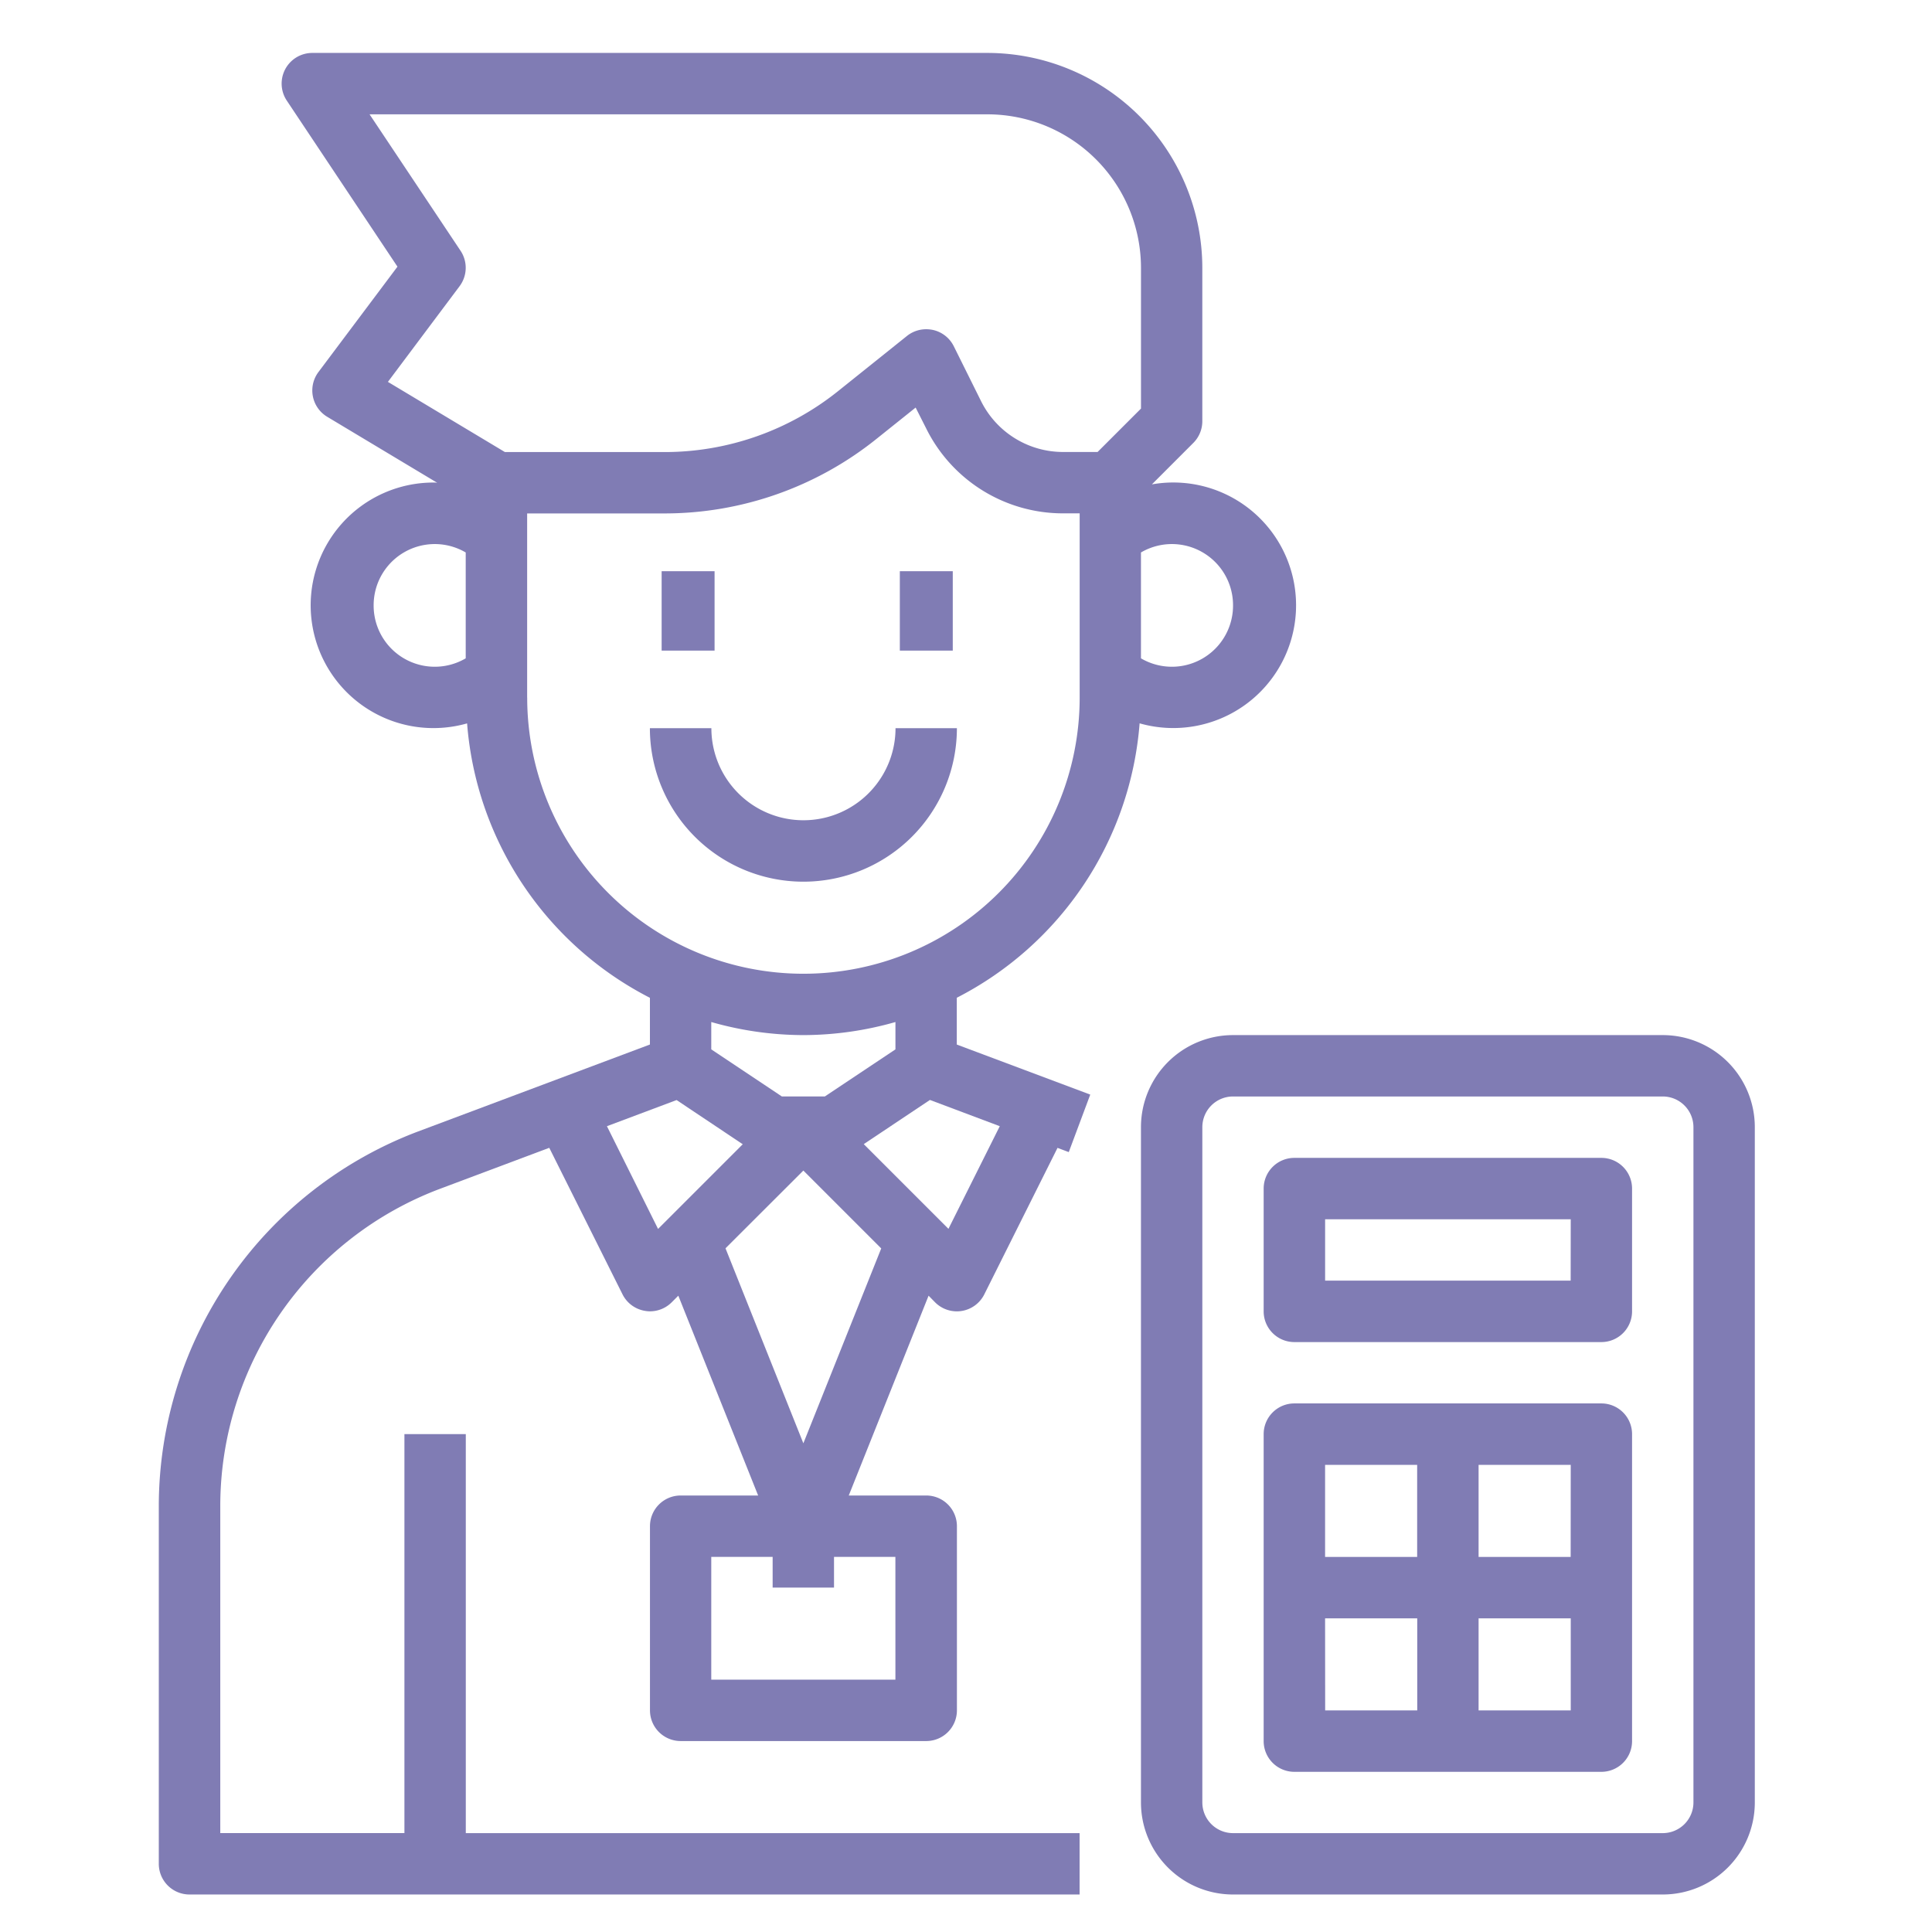 <svg xmlns="http://www.w3.org/2000/svg" xmlns:xlink="http://www.w3.org/1999/xlink" width="73" height="73" viewBox="0 0 73 73">
  <defs>
    <clipPath id="clip-icon-09">
      <rect width="73" height="73"/>
    </clipPath>
  </defs>
  <g id="icon-09" clip-path="url(#clip-icon-09)">
    <g id="Group_1169" data-name="Group 1169" transform="translate(-138 -118)">
      <path id="Path_288" data-name="Path 288" d="M355.715,312H339.479A3.479,3.479,0,0,0,336,315.479v25.514a3.479,3.479,0,0,0,3.479,3.479h16.236a3.479,3.479,0,0,0,3.479-3.479V315.479A3.479,3.479,0,0,0,355.715,312Zm1.16,28.993a1.16,1.16,0,0,1-1.16,1.16H339.479a1.16,1.16,0,0,1-1.16-1.16V315.479a1.16,1.16,0,0,1,1.16-1.16h16.236a1.16,1.16,0,0,1,1.16,1.16Zm0,0" transform="translate(-154.889 -154.889)" fill="#807cb4"/>
      <path id="Path_289" data-name="Path 289" d="M372.757,384h-11.6a1.16,1.16,0,0,0-1.16,1.16v11.6a1.16,1.16,0,0,0,1.16,1.16h11.6a1.16,1.16,0,0,0,1.16-1.16v-11.6a1.16,1.16,0,0,0-1.16-1.16Zm-1.16,5.8h-3.479v-3.479H371.6Zm-5.8-3.479V389.8h-3.479v-3.479Zm-3.479,5.8H365.8V395.6h-3.479Zm5.8,3.479v-3.479H371.6V395.6Zm0,0" transform="translate(-174.25 -212.972)" fill="#807cb4"/>
      <path id="Path_290" data-name="Path 290" d="M372.757,336h-11.6a1.16,1.16,0,0,0-1.16,1.16V341.8a1.16,1.16,0,0,0,1.16,1.16h11.6a1.16,1.16,0,0,0,1.16-1.16V337.16a1.16,1.16,0,0,0-1.16-1.16Zm-1.16,4.639h-9.278v-2.319H371.6Zm0,0" transform="translate(-174.25 -174.25)" fill="#807cb4"/>
      <rect id="Rectangle_472" data-name="Rectangle 472" width="2" height="3" transform="translate(163 139.583)" fill="#807cb4"/>
      <rect id="Rectangle_473" data-name="Rectangle 473" width="2" height="3" transform="translate(172 139.583)" fill="#807cb4"/>
      <path id="Path_291" data-name="Path 291" d="M251.6,252h-2.319a3.479,3.479,0,1,1-6.958,0H240a5.8,5.8,0,1,0,11.6,0Zm0,0" transform="translate(-77.444 -106.486)" fill="#807cb4"/>
      <path id="Path_292" data-name="Path 292" d="M173.333,167.209a1.16,1.16,0,0,0,.82.34,1.172,1.172,0,0,0,.186-.015,1.16,1.16,0,0,0,.852-.626l2.767-5.536.425.16.812-2.173-5.043-1.891V155.7a12.763,12.763,0,0,0,6.908-10.369,4.639,4.639,0,1,0,.464-9.029l1.568-1.569a1.159,1.159,0,0,0,.337-.82v-5.8A8.128,8.128,0,0,0,175.313,120H149.8a1.159,1.159,0,0,0-.965,1.8l4.183,6.276-2.986,3.982a1.16,1.16,0,0,0,.331,1.69l4.154,2.492c-.026,0-.052-.007-.078-.007a4.639,4.639,0,1,0,1.21,9.1,12.763,12.763,0,0,0,6.908,10.369v1.765l-8.773,3.29A15.147,15.147,0,0,0,144,174.873v13.55a1.16,1.16,0,0,0,1.16,1.16h33.632v-2.319H155.6V172.187h-2.319v15.076h-6.958V174.873a12.812,12.812,0,0,1,8.278-11.945l4.153-1.558,2.767,5.535a1.158,1.158,0,0,0,.852.626,1.091,1.091,0,0,0,.186.017,1.16,1.16,0,0,0,.82-.34l.251-.251,3.016,7.55h-2.927a1.16,1.16,0,0,0-1.16,1.16v6.958a1.16,1.16,0,0,0,1.16,1.16h9.278a1.16,1.16,0,0,0,1.16-1.16v-6.958a1.16,1.16,0,0,0-1.16-1.16h-2.927l3.016-7.55Zm-1.5,14.256h-6.958v-4.639h2.319v1.16h2.319v-1.16h2.319Zm3.943-20.912-1.939,3.878-3.2-3.2,2.5-1.67Zm8.814-19.678a2.31,2.31,0,0,1-3.479,2v-4a2.31,2.31,0,0,1,3.479,2Zm-29.225-12.061a1.16,1.16,0,0,0,.037-1.339l-3.438-5.155h23.348a5.806,5.806,0,0,1,5.8,5.8v5.318l-1.64,1.64h-1.292a3.46,3.46,0,0,1-3.112-1.923l-1.031-2.075a1.159,1.159,0,0,0-.788-.614,1.252,1.252,0,0,0-.255-.026,1.161,1.161,0,0,0-.725.254l-2.622,2.1a10.482,10.482,0,0,1-6.52,2.287h-6.049l-4.421-2.652Zm-3.247,12.061a2.31,2.31,0,0,1,3.479-2v4a2.31,2.31,0,0,1-3.479-2Zm5.8,3.479V137.4h5.21a12.8,12.8,0,0,0,7.969-2.8l1.5-1.2.4.791a5.766,5.766,0,0,0,5.186,3.206h.612v6.958a10.437,10.437,0,1,1-20.875,0Zm10.437,12.757a12.731,12.731,0,0,0,3.479-.494v1.033l-2.668,1.78h-1.623l-2.668-1.78v-1.033a12.731,12.731,0,0,0,3.479.494Zm-7.422,3.442,2.632-.988,2.5,1.67-3.2,3.2Zm7.422,11.982-2.942-7.368,2.942-2.938,2.942,2.942Zm0,0" fill="#807cb4"/>
    </g>
  </g>
</svg>
